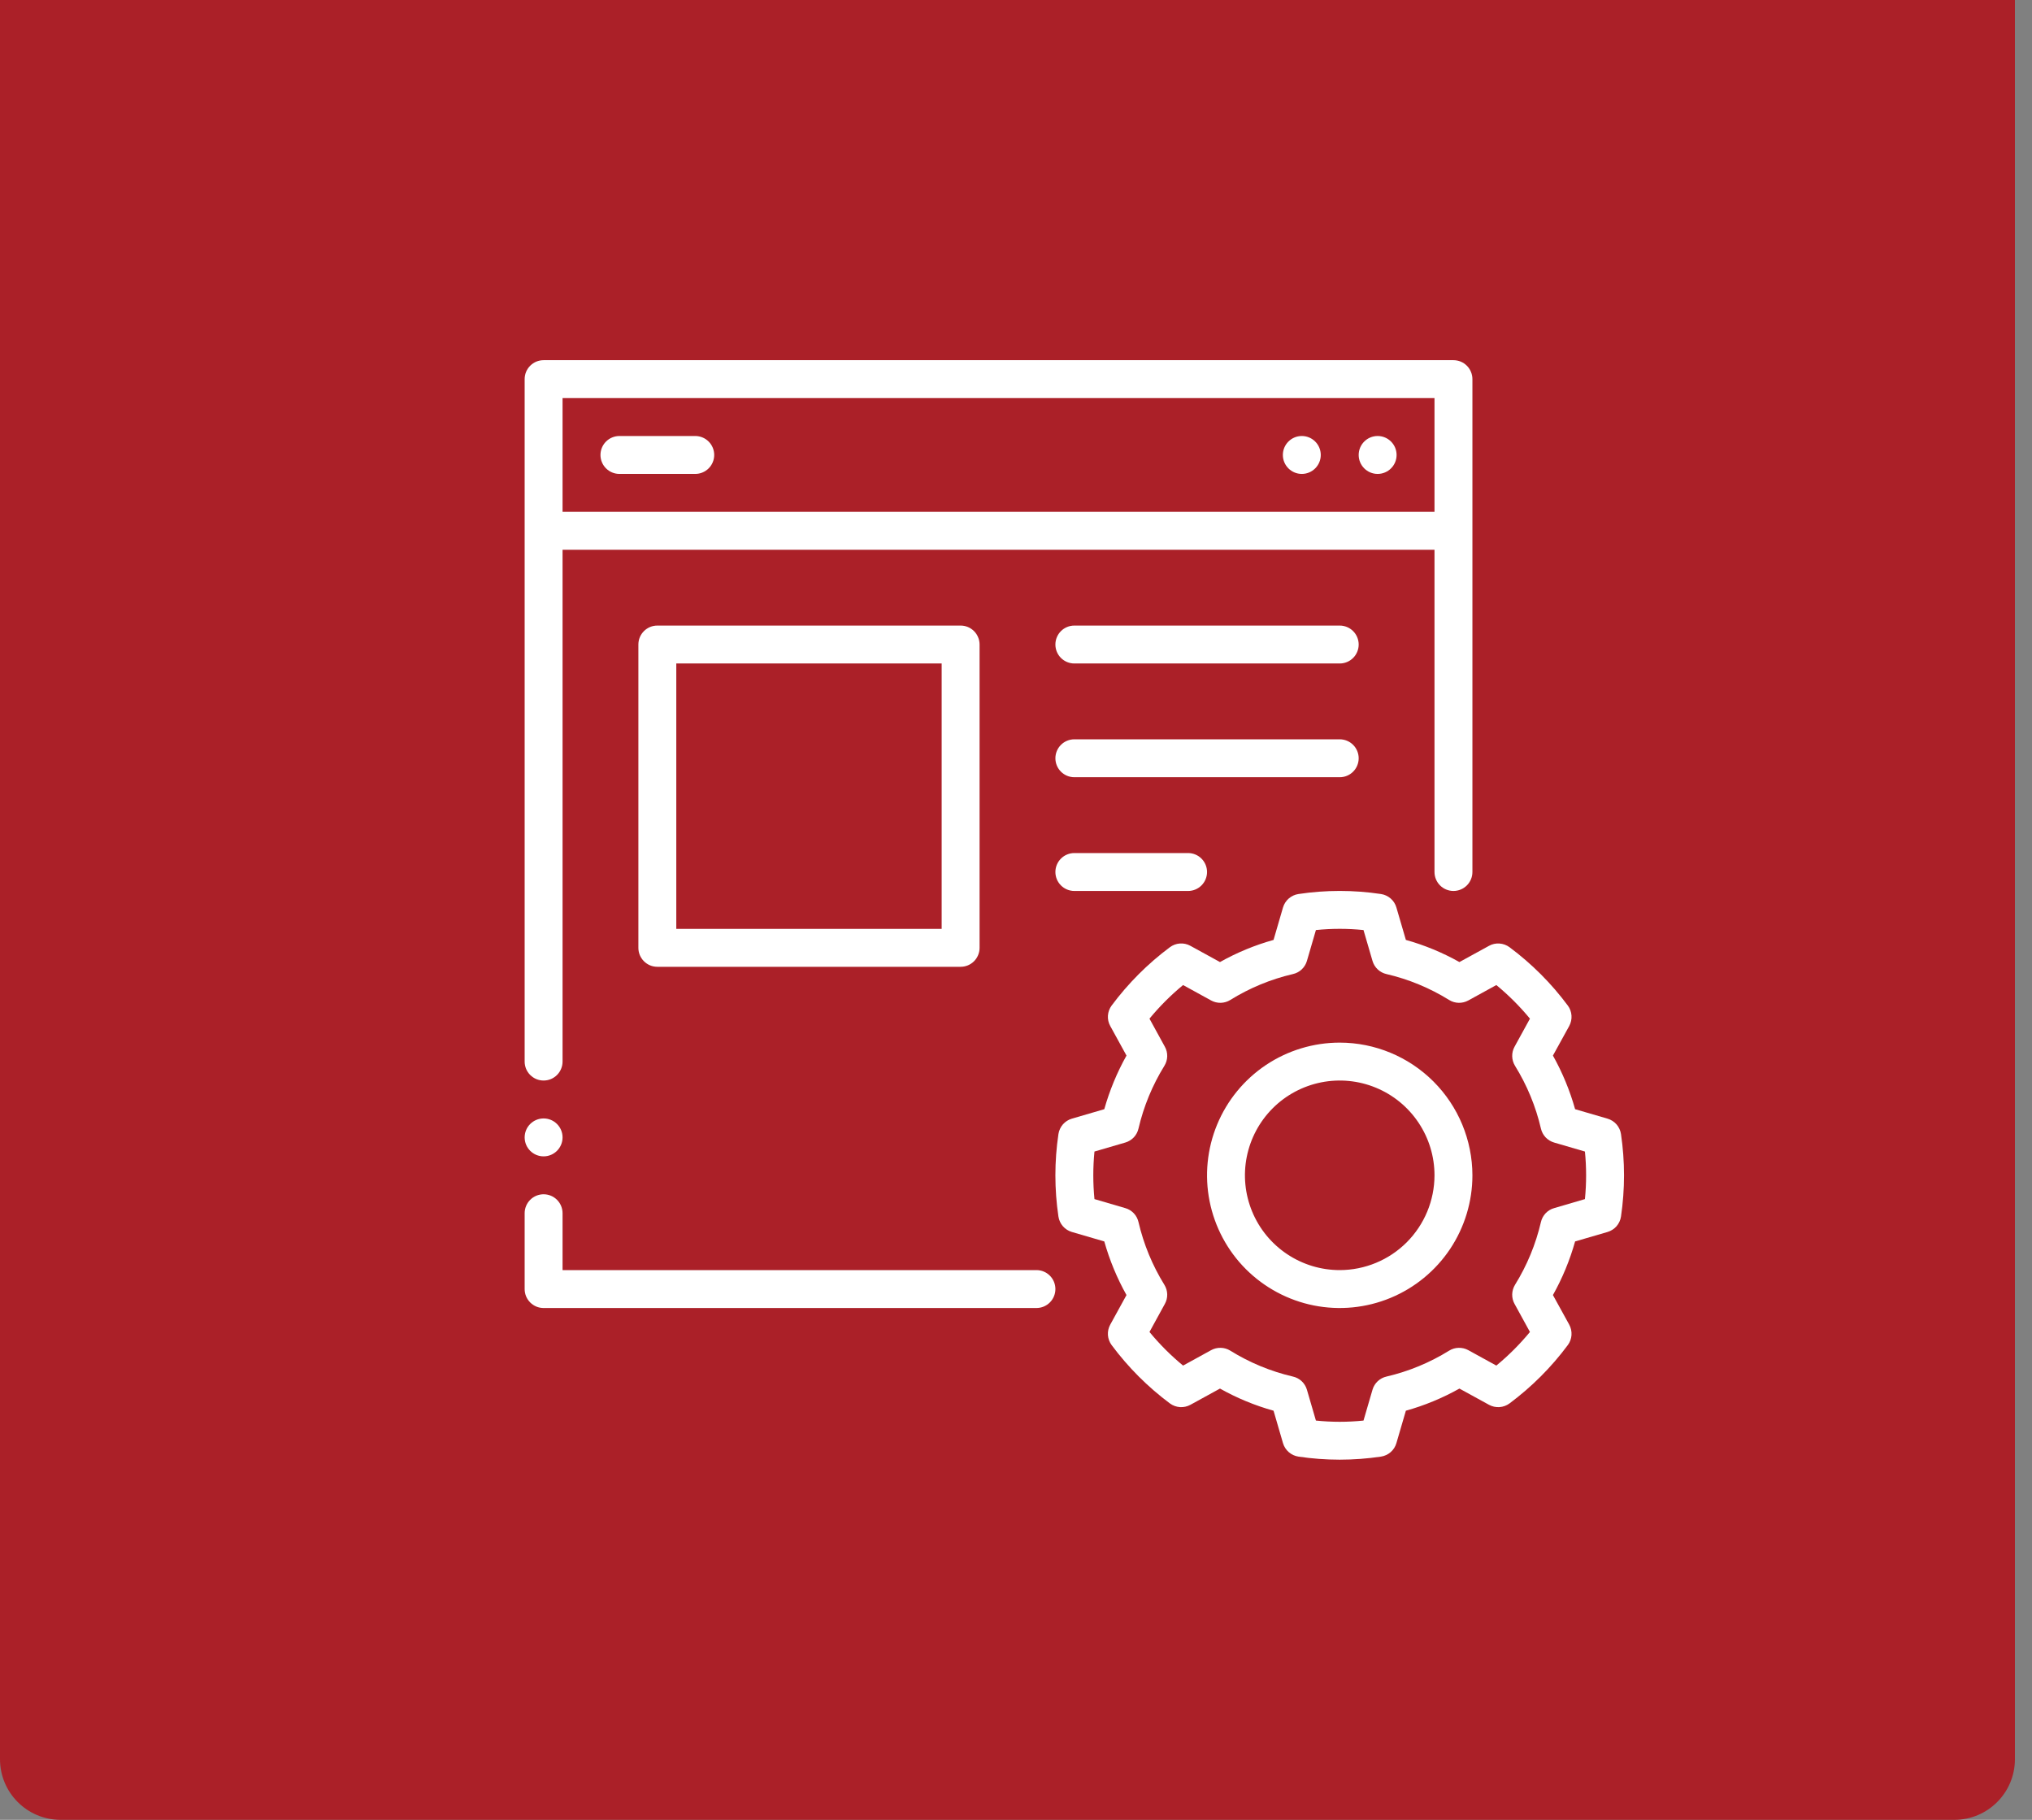 <svg width="67" height="60" viewBox="0 0 67 60" fill="none" xmlns="http://www.w3.org/2000/svg">
<rect x="0" y="0" width="67" height="60" fill="#808080" stroke="none"/>
<path d="M0 0H66.437V58C66.437 59.105 65.542 60 64.437 60H2C0.895 60 0 59.105 0 58V0Z" fill="#AB2028"/>
<path d="M34.174 41.875H18.549V40C18.549 39.834 18.483 39.675 18.366 39.558C18.249 39.441 18.09 39.375 17.924 39.375C17.758 39.375 17.599 39.441 17.482 39.558C17.365 39.675 17.299 39.834 17.299 40V42.5C17.299 42.582 17.315 42.663 17.346 42.739C17.378 42.815 17.424 42.884 17.482 42.942C17.54 43 17.609 43.046 17.685 43.078C17.76 43.109 17.842 43.125 17.924 43.125H34.174C34.34 43.125 34.499 43.059 34.616 42.942C34.733 42.825 34.799 42.666 34.799 42.5C34.799 42.334 34.733 42.175 34.616 42.058C34.499 41.941 34.34 41.875 34.174 41.875Z" fill="white"/>
<path d="M17.924 35.625C18.006 35.625 18.087 35.609 18.163 35.578C18.239 35.546 18.308 35.5 18.366 35.442C18.424 35.384 18.47 35.315 18.501 35.239C18.533 35.163 18.549 35.082 18.549 35V18.125H47.299V28.75C47.299 28.916 47.365 29.075 47.482 29.192C47.599 29.309 47.758 29.375 47.924 29.375C48.09 29.375 48.249 29.309 48.366 29.192C48.483 29.075 48.549 28.916 48.549 28.75V12.5C48.549 12.418 48.533 12.337 48.501 12.261C48.47 12.185 48.424 12.116 48.366 12.058C48.308 12 48.239 11.954 48.163 11.922C48.087 11.891 48.006 11.875 47.924 11.875H17.924C17.842 11.875 17.76 11.891 17.685 11.922C17.609 11.954 17.54 12 17.482 12.058C17.424 12.116 17.378 12.185 17.346 12.261C17.315 12.337 17.299 12.418 17.299 12.5V35C17.299 35.082 17.315 35.163 17.346 35.239C17.378 35.315 17.424 35.384 17.482 35.442C17.54 35.5 17.609 35.546 17.685 35.578C17.76 35.609 17.842 35.625 17.924 35.625ZM18.549 13.125H47.299V16.875H18.549V13.125Z" fill="white"/>
<path d="M22.924 14.375H20.424C20.258 14.375 20.099 14.441 19.982 14.558C19.865 14.675 19.799 14.834 19.799 15C19.799 15.166 19.865 15.325 19.982 15.442C20.099 15.559 20.258 15.625 20.424 15.625H22.924C23.09 15.625 23.249 15.559 23.366 15.442C23.483 15.325 23.549 15.166 23.549 15C23.549 14.834 23.483 14.675 23.366 14.558C23.249 14.441 23.09 14.375 22.924 14.375Z" fill="white"/>
<path d="M45.424 15.625C45.769 15.625 46.049 15.345 46.049 15C46.049 14.655 45.769 14.375 45.424 14.375C45.079 14.375 44.799 14.655 44.799 15C44.799 15.345 45.079 15.625 45.424 15.625Z" fill="white"/>
<path d="M42.924 15.625C43.269 15.625 43.549 15.345 43.549 15C43.549 14.655 43.269 14.375 42.924 14.375C42.579 14.375 42.299 14.655 42.299 15C42.299 15.345 42.579 15.625 42.924 15.625Z" fill="white"/>
<path d="M53.005 36.882L51.935 36.57C51.762 35.954 51.517 35.361 51.204 34.802L51.741 33.827C51.798 33.722 51.824 33.602 51.816 33.483C51.808 33.363 51.766 33.248 51.694 33.152C51.151 32.421 50.503 31.773 49.772 31.229C49.675 31.158 49.561 31.116 49.441 31.108C49.322 31.099 49.203 31.125 49.098 31.183L48.121 31.719C47.563 31.406 46.971 31.161 46.355 30.989L46.042 29.918C46.009 29.804 45.943 29.701 45.853 29.623C45.763 29.545 45.653 29.494 45.535 29.476C44.632 29.34 43.715 29.34 42.812 29.476C42.694 29.494 42.584 29.545 42.494 29.623C42.404 29.701 42.338 29.804 42.304 29.918L41.992 30.989C41.376 31.161 40.783 31.406 40.226 31.719L39.249 31.183C39.144 31.125 39.025 31.099 38.905 31.107C38.786 31.115 38.671 31.158 38.575 31.229C37.844 31.773 37.197 32.422 36.653 33.153C36.582 33.249 36.54 33.363 36.531 33.483C36.523 33.602 36.549 33.721 36.607 33.826L37.143 34.802C36.83 35.361 36.585 35.954 36.411 36.57L35.342 36.882C35.227 36.916 35.125 36.981 35.046 37.071C34.968 37.161 34.917 37.272 34.899 37.39C34.765 38.292 34.765 39.208 34.899 40.11C34.917 40.228 34.968 40.339 35.046 40.429C35.125 40.519 35.227 40.584 35.342 40.618L36.411 40.93C36.585 41.546 36.83 42.139 37.143 42.698L36.607 43.674C36.549 43.779 36.523 43.898 36.531 44.017C36.54 44.137 36.582 44.251 36.653 44.347C37.197 45.079 37.844 45.727 38.575 46.271C38.672 46.342 38.786 46.384 38.905 46.392C39.025 46.4 39.144 46.374 39.249 46.317L40.226 45.781C40.783 46.094 41.376 46.339 41.992 46.511L42.304 47.582C42.338 47.696 42.404 47.799 42.494 47.877C42.584 47.955 42.694 48.006 42.812 48.024C43.715 48.159 44.632 48.159 45.535 48.024C45.653 48.006 45.763 47.955 45.853 47.877C45.943 47.799 46.009 47.696 46.042 47.582L46.355 46.511C46.971 46.339 47.563 46.094 48.121 45.781L49.098 46.317C49.203 46.374 49.322 46.4 49.441 46.392C49.561 46.384 49.675 46.342 49.772 46.271C50.503 45.727 51.151 45.079 51.694 44.348C51.766 44.252 51.808 44.137 51.816 44.017C51.824 43.898 51.798 43.778 51.741 43.673L51.204 42.698C51.517 42.14 51.762 41.546 51.935 40.93L53.005 40.618C53.119 40.584 53.222 40.519 53.301 40.429C53.379 40.339 53.43 40.228 53.448 40.11C53.581 39.208 53.581 38.292 53.448 37.39C53.43 37.272 53.379 37.161 53.301 37.071C53.222 36.981 53.119 36.916 53.005 36.882ZM52.259 39.534L51.242 39.832C51.135 39.862 51.038 39.922 50.962 40.002C50.886 40.083 50.833 40.183 50.808 40.292C50.638 41.023 50.349 41.722 49.953 42.361C49.896 42.455 49.864 42.563 49.861 42.673C49.858 42.783 49.885 42.893 49.938 42.989L50.446 43.915C50.113 44.319 49.742 44.69 49.338 45.023L48.412 44.514C48.315 44.461 48.206 44.435 48.095 44.438C47.985 44.44 47.877 44.472 47.783 44.53C47.145 44.926 46.447 45.215 45.716 45.385C45.608 45.409 45.508 45.462 45.427 45.538C45.346 45.614 45.286 45.711 45.255 45.818L44.958 46.836C44.436 46.89 43.911 46.89 43.389 46.836L43.092 45.818C43.061 45.711 43.001 45.614 42.92 45.538C42.839 45.462 42.739 45.409 42.63 45.385C41.9 45.215 41.201 44.926 40.564 44.53C40.47 44.472 40.362 44.44 40.252 44.438C40.141 44.435 40.032 44.461 39.935 44.514L39.009 45.023C38.605 44.69 38.234 44.319 37.901 43.915L38.409 42.988C38.462 42.892 38.489 42.783 38.486 42.672C38.483 42.562 38.451 42.455 38.393 42.361C37.998 41.722 37.709 41.023 37.539 40.292C37.514 40.183 37.461 40.083 37.385 40.002C37.308 39.922 37.212 39.862 37.105 39.832L36.087 39.534C36.036 39.013 36.036 38.488 36.087 37.966L37.105 37.669C37.212 37.638 37.308 37.578 37.385 37.498C37.461 37.417 37.514 37.317 37.539 37.208C37.709 36.477 37.998 35.778 38.393 35.139C38.451 35.045 38.483 34.938 38.486 34.828C38.489 34.717 38.462 34.608 38.409 34.512L37.901 33.585C38.234 33.181 38.605 32.81 39.009 32.477L39.935 32.986C40.032 33.039 40.141 33.065 40.252 33.063C40.362 33.06 40.47 33.028 40.564 32.97C41.201 32.574 41.9 32.285 42.63 32.115C42.739 32.091 42.839 32.038 42.92 31.962C43.001 31.886 43.061 31.789 43.092 31.682L43.389 30.664C43.911 30.61 44.436 30.61 44.958 30.664L45.255 31.682C45.286 31.789 45.346 31.886 45.427 31.962C45.508 32.038 45.608 32.091 45.716 32.115C46.447 32.285 47.145 32.574 47.783 32.97C47.877 33.028 47.985 33.06 48.095 33.063C48.206 33.065 48.315 33.039 48.412 32.986L49.338 32.477C49.742 32.81 50.113 33.181 50.446 33.585L49.938 34.511C49.885 34.607 49.858 34.717 49.861 34.827C49.864 34.937 49.896 35.045 49.953 35.139C50.349 35.778 50.638 36.477 50.808 37.208C50.833 37.317 50.886 37.417 50.962 37.498C51.038 37.578 51.135 37.638 51.242 37.669L52.259 37.966C52.311 38.488 52.311 39.013 52.259 39.534Z" fill="white"/>
<path d="M44.174 34.375C43.309 34.375 42.463 34.632 41.743 35.112C41.024 35.593 40.463 36.276 40.132 37.076C39.801 37.875 39.714 38.755 39.883 39.603C40.052 40.452 40.468 41.232 41.08 41.844C41.692 42.455 42.472 42.872 43.32 43.041C44.169 43.21 45.049 43.123 45.848 42.792C46.648 42.461 47.331 41.9 47.812 41.181C48.292 40.461 48.549 39.615 48.549 38.75C48.547 37.59 48.086 36.478 47.266 35.658C46.446 34.838 45.334 34.376 44.174 34.375ZM44.174 41.875C43.556 41.875 42.952 41.692 42.438 41.348C41.924 41.005 41.523 40.517 41.287 39.946C41.05 39.375 40.988 38.746 41.109 38.14C41.23 37.534 41.527 36.977 41.964 36.54C42.401 36.103 42.958 35.806 43.564 35.685C44.17 35.565 44.799 35.626 45.37 35.863C45.941 36.099 46.429 36.5 46.772 37.014C47.116 37.528 47.299 38.132 47.299 38.75C47.298 39.578 46.968 40.373 46.383 40.959C45.797 41.545 45.002 41.874 44.174 41.875Z" fill="white"/>
<path d="M21.674 20.625C21.592 20.625 21.51 20.641 21.435 20.672C21.359 20.704 21.29 20.75 21.232 20.808C21.174 20.866 21.128 20.935 21.096 21.011C21.065 21.087 21.049 21.168 21.049 21.25V31.25C21.049 31.332 21.065 31.413 21.096 31.489C21.128 31.565 21.174 31.634 21.232 31.692C21.29 31.75 21.359 31.796 21.435 31.828C21.51 31.859 21.592 31.875 21.674 31.875H31.674C31.756 31.875 31.837 31.859 31.913 31.828C31.989 31.796 32.058 31.75 32.116 31.692C32.174 31.634 32.22 31.565 32.251 31.489C32.283 31.413 32.299 31.332 32.299 31.25V21.25C32.299 21.168 32.283 21.087 32.251 21.011C32.22 20.935 32.174 20.866 32.116 20.808C32.058 20.75 31.989 20.704 31.913 20.672C31.837 20.641 31.756 20.625 31.674 20.625H21.674ZM31.049 30.625H22.299V21.875H31.049V30.625Z" fill="white"/>
<path d="M44.174 20.625H35.424C35.258 20.625 35.099 20.691 34.982 20.808C34.865 20.925 34.799 21.084 34.799 21.25C34.799 21.416 34.865 21.575 34.982 21.692C35.099 21.809 35.258 21.875 35.424 21.875H44.174C44.34 21.875 44.499 21.809 44.616 21.692C44.733 21.575 44.799 21.416 44.799 21.25C44.799 21.084 44.733 20.925 44.616 20.808C44.499 20.691 44.34 20.625 44.174 20.625Z" fill="white"/>
<path d="M44.174 24.375H35.424C35.258 24.375 35.099 24.441 34.982 24.558C34.865 24.675 34.799 24.834 34.799 25C34.799 25.166 34.865 25.325 34.982 25.442C35.099 25.559 35.258 25.625 35.424 25.625H44.174C44.34 25.625 44.499 25.559 44.616 25.442C44.733 25.325 44.799 25.166 44.799 25C44.799 24.834 44.733 24.675 44.616 24.558C44.499 24.441 44.34 24.375 44.174 24.375Z" fill="white"/>
<path d="M35.424 29.375H39.174C39.34 29.375 39.499 29.309 39.616 29.192C39.733 29.075 39.799 28.916 39.799 28.75C39.799 28.584 39.733 28.425 39.616 28.308C39.499 28.191 39.34 28.125 39.174 28.125H35.424C35.258 28.125 35.099 28.191 34.982 28.308C34.865 28.425 34.799 28.584 34.799 28.75C34.799 28.916 34.865 29.075 34.982 29.192C35.099 29.309 35.258 29.375 35.424 29.375Z" fill="white"/>
<path d="M17.924 38.125C18.269 38.125 18.549 37.845 18.549 37.5C18.549 37.155 18.269 36.875 17.924 36.875C17.579 36.875 17.299 37.155 17.299 37.5C17.299 37.845 17.579 38.125 17.924 38.125Z" fill="white"/>
</svg>
